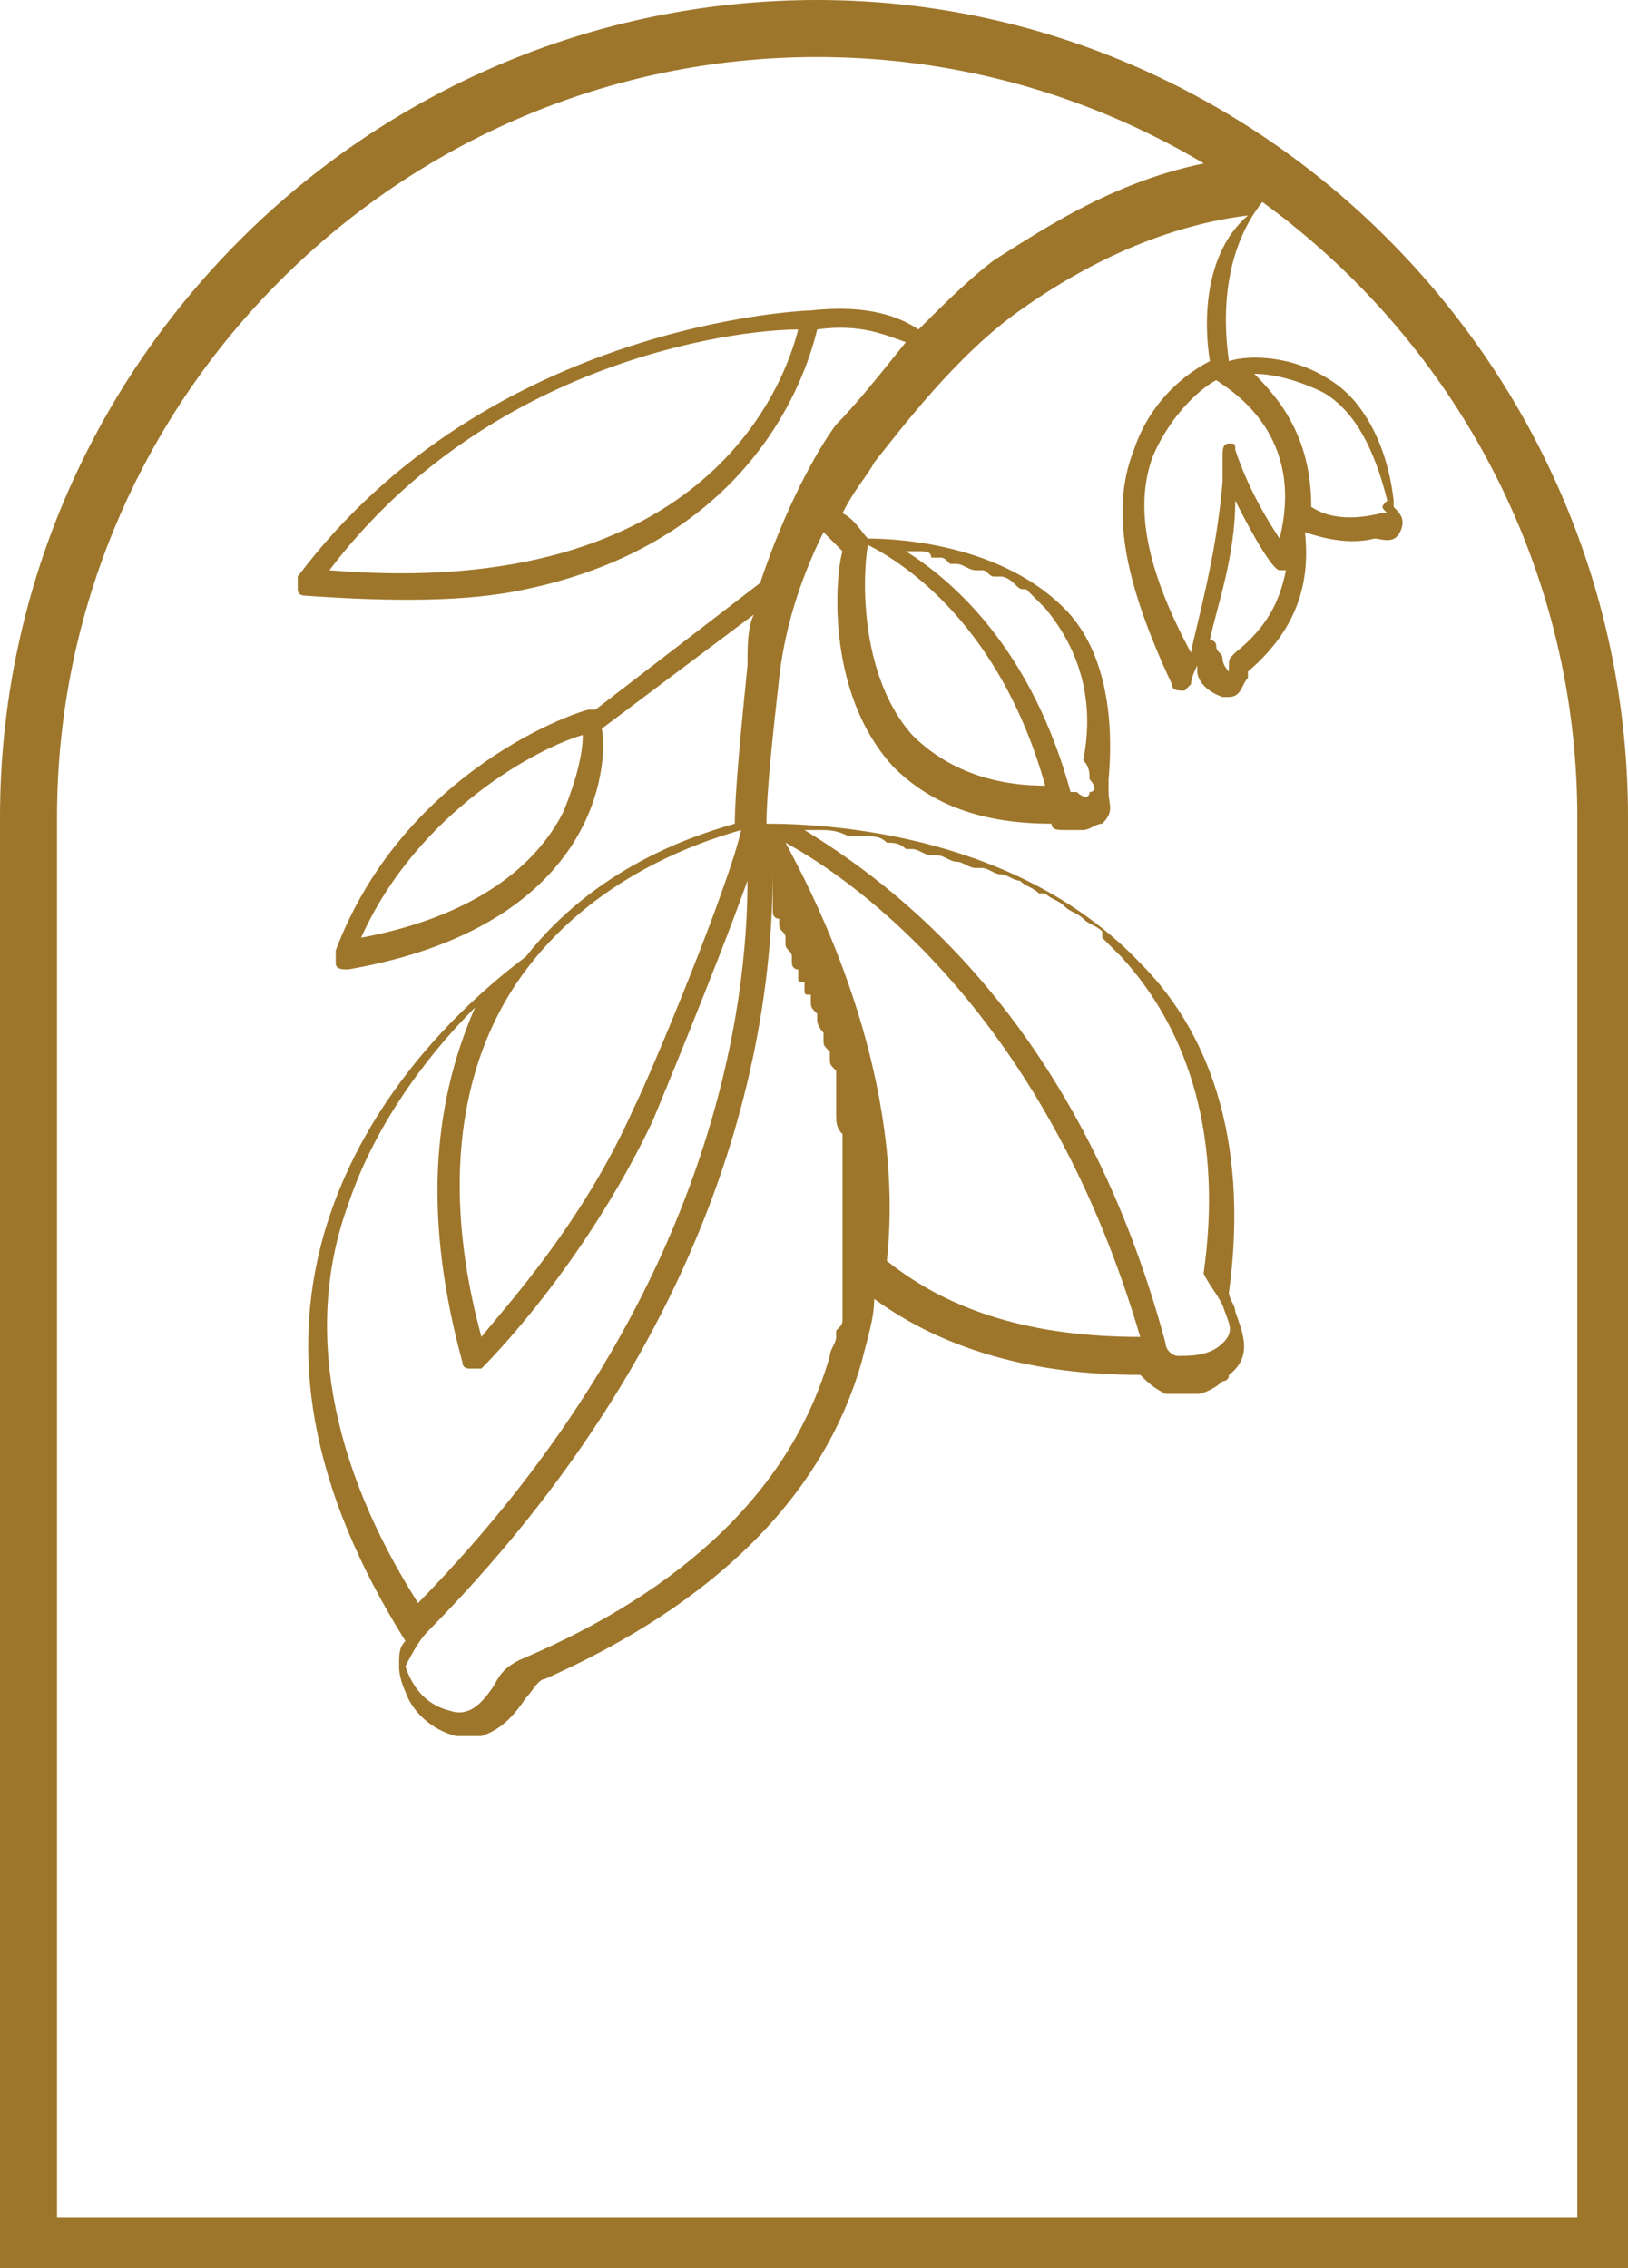 <?xml version="1.0" encoding="utf-8"?>
<!-- Generator: Adobe Illustrator 27.5.0, SVG Export Plug-In . SVG Version: 6.00 Build 0)  -->
<svg version="1.1" id="Capa_2_00000067953788997578527950000017342905182829745792_"
	 xmlns="http://www.w3.org/2000/svg" xmlns:xlink="http://www.w3.org/1999/xlink" x="0px" y="0px" viewBox="0 0 25.7 35.8"
	 style="enable-background:new 0 0 25.7 35.8;" xml:space="preserve">
<style type="text/css">
	.st0{fill:#9E762B;}
</style>
<g id="Layer_1">
	<g>
		<path class="st0" d="M12.9,0C5.8,0,0,5.8,0,12.9v23h25.7v-23C25.7,5.8,19.9,0,12.9,0z M24.9,35h-24V12.9c0-6.6,5.4-12,12-12
			s12,5.4,12,12V35L24.9,35z"/>
		<path class="st0" d="M19.5,2.5c-1.7,0.2-3,1.1-3.8,1.6c-0.4,0.3-0.8,0.7-1.2,1.1c-0.3-0.2-0.8-0.4-1.7-0.3l0,0
			c-0.1,0-5.1,0.2-8.1,4.2c0,0.1,0,0.1,0,0.2c0,0.1,0.1,0.1,0.1,0.1c1.4,0.1,2.6,0.1,3.5-0.1c3.8-0.8,4.5-3.7,4.6-4.1
			c0.7-0.1,1.1,0.1,1.4,0.2c-0.4,0.5-0.8,1-1.1,1.3C12.9,7.1,12.4,8,12,9.2l-2.6,2c0,0-0.1,0-0.1,0c-0.1,0-2.9,0.9-4,3.8
			c0,0.1,0,0.1,0,0.2c0,0.1,0.1,0.1,0.2,0.1l0,0c4-0.7,4.1-3.3,4-3.8l2.4-1.8c-0.1,0.2-0.1,0.5-0.1,0.8c-0.1,1-0.2,2-0.2,2.5
			c-0.7,0.2-2.2,0.7-3.3,2.1c-1.2,0.9-2.5,2.3-3.1,4.1c-0.7,2.1-0.3,4.3,1.2,6.7c-0.1,0.1-0.1,0.2-0.1,0.4c0,0.2,0.1,0.4,0.1,0.4
			c0.1,0.3,0.4,0.6,0.8,0.7c0.2,0,0.3,0,0.4,0c0.3-0.1,0.5-0.3,0.7-0.6c0.1-0.1,0.2-0.3,0.3-0.3c2.7-1.2,4.4-2.9,5-5
			c0.1-0.4,0.2-0.7,0.2-1c1.1,0.8,2.5,1.2,4.2,1.2c0.1,0.1,0.2,0.2,0.4,0.3c0.1,0,0.3,0,0.5,0c0.1,0,0.3-0.1,0.4-0.2
			c0,0,0.1,0,0.1-0.1c0.4-0.3,0.2-0.7,0.1-1c0-0.1-0.1-0.2-0.1-0.3c0.3-2.2-0.2-4-1.4-5.2c-1.9-2-4.8-2.2-5.9-2.2
			c0-0.5,0.1-1.4,0.2-2.3c0.1-0.9,0.4-1.7,0.7-2.3c0.1,0.1,0.2,0.2,0.3,0.3c-0.1,0.3-0.3,2.2,0.8,3.4c0.6,0.6,1.4,0.9,2.5,0.9
			c0,0.1,0.1,0.1,0.2,0.1c0.1,0,0.2,0,0.3,0c0.1,0,0.2-0.1,0.3-0.1c0.2-0.2,0.1-0.3,0.1-0.5c0,0,0-0.1,0-0.1c0,0,0-0.1,0-0.1
			c0.1-1.1-0.1-2.1-0.7-2.7c-1.1-1.1-2.9-1.1-3.1-1.1c-0.1-0.1-0.2-0.3-0.4-0.4c0.2-0.4,0.4-0.6,0.5-0.8c0.4-0.5,1.3-1.7,2.3-2.4
			c0.7-0.5,2-1.3,3.6-1.5C19,4,19,5.1,19.1,5.7c-0.2,0.1-0.9,0.5-1.2,1.4c-0.4,1-0.1,2.2,0.6,3.7c0,0.1,0.1,0.1,0.2,0.1c0,0,0,0,0,0
			c0,0,0.1-0.1,0.1-0.1c0,0,0-0.1,0.1-0.3c0,0,0,0.1,0,0.1c0,0.1,0.1,0.3,0.4,0.4c0,0,0.1,0,0.1,0c0.2,0,0.2-0.2,0.3-0.3
			c0,0,0-0.1,0-0.1c0.7-0.6,1-1.3,0.9-2.2c0.3,0.1,0.7,0.2,1.1,0.1c0,0,0,0,0,0c0.1,0,0.3,0.1,0.4-0.1c0.1-0.2,0-0.3-0.1-0.4
			c0,0,0-0.1,0-0.1C21.9,7,21.5,6.3,21,6c-0.6-0.4-1.3-0.4-1.6-0.3C19.3,5,19.3,3.9,20,3.1c0.2,0,0.5,0,0.7,0 M12.6,5.2
			C12.4,6,11.2,9.5,5.2,9C7.7,5.7,11.6,5.2,12.6,5.2z M9.2,11.6c0,0.3-0.1,0.7-0.3,1.2c-0.5,1-1.6,1.7-3.2,2
			C6.6,12.8,8.5,11.8,9.2,11.6L9.2,11.6L9.2,11.6z M19.3,20.6c0.1,0.3,0.2,0.4,0,0.6c-0.2,0.2-0.5,0.2-0.7,0.2
			c-0.1,0-0.2-0.1-0.2-0.2C17,16,14,13.9,12.7,13.1l0,0c0.1,0,0.1,0,0.2,0c0,0,0,0,0,0c0.2,0,0.3,0,0.5,0.1c0,0,0,0,0,0
			c0.1,0,0.2,0,0.3,0c0,0,0,0,0,0c0.1,0,0.2,0,0.3,0.1l0,0c0.1,0,0.2,0,0.3,0.1c0,0,0,0,0.1,0c0.1,0,0.2,0.1,0.3,0.1c0,0,0,0,0.1,0
			c0.1,0,0.2,0.1,0.3,0.1c0,0,0,0,0,0c0.1,0,0.2,0.1,0.3,0.1c0,0,0,0,0.1,0c0.1,0,0.2,0.1,0.3,0.1c0,0,0,0,0,0
			c0.1,0,0.2,0.1,0.3,0.1c0,0,0,0,0,0c0.1,0.1,0.2,0.1,0.3,0.2c0,0,0,0,0.1,0c0.1,0.1,0.2,0.1,0.3,0.2c0,0,0,0,0,0
			c0.1,0.1,0.2,0.1,0.3,0.2c0,0,0,0,0,0c0.1,0.1,0.2,0.1,0.3,0.2c0,0,0,0,0,0.1c0.1,0.1,0.2,0.2,0.3,0.3c1.1,1.2,1.6,2.9,1.3,5
			C19.1,20.3,19.2,20.4,19.3,20.6L19.3,20.6z M18,21.1c-1.7,0-3-0.4-4-1.2c0.3-2.8-1-5.5-1.6-6.6C13.5,13.9,16.5,16,18,21.1L18,21.1
			z M7.3,21.5c0,0.1,0.1,0.1,0.1,0.1c0,0,0.1,0,0.1,0c0,0,0.1,0,0.1,0c0.1-0.1,1.6-1.6,2.7-3.9c0,0,1-2.4,1.5-3.8
			c0,1.9-0.5,6.6-5.2,11.4c-1.4-2.2-1.8-4.4-1.1-6.3c0.4-1.2,1.2-2.3,2-3.1C6.8,17.5,6.7,19.3,7.3,21.5L7.3,21.5z M8.1,15.6
			c1.1-1.7,2.9-2.3,3.6-2.5l0,0c-0.2,0.9-1.4,3.8-1.7,4.4c-0.8,1.8-2,3.1-2.4,3.6C7,18.9,7.2,17,8.1,15.6L8.1,15.6z M6.8,25.7
			c5.1-5.2,5.4-10.2,5.4-12l0,0c0,0,0,0.1,0,0.1c0,0,0,0.1,0,0.1c0,0,0,0.1,0,0.1s0,0.1,0,0.1s0,0.1,0,0.1s0,0.1,0,0.1s0,0.1,0,0.1
			c0,0,0,0.1,0.1,0.1c0,0,0,0.1,0,0.1c0,0.1,0.1,0.1,0.1,0.2c0,0,0,0,0,0.1c0,0.1,0.1,0.1,0.1,0.2c0,0,0,0.1,0,0.1
			c0,0,0,0.1,0.1,0.1c0,0,0,0.1,0,0.1c0,0.1,0,0.1,0.1,0.1c0,0,0,0.1,0,0.1c0,0.1,0,0.1,0.1,0.1c0,0,0,0.1,0,0.1
			c0,0.1,0,0.1,0.1,0.2c0,0,0,0,0,0.1c0,0.1,0.1,0.2,0.1,0.2c0,0,0,0,0,0.1c0,0.1,0,0.1,0.1,0.2c0,0,0,0.1,0,0.1
			c0,0.1,0,0.1,0.1,0.2c0,0,0,0.1,0,0.1c0,0.1,0,0.1,0,0.2c0,0,0,0.1,0,0.1c0,0.1,0,0.1,0,0.2c0,0,0,0.1,0,0.1c0,0.1,0,0.2,0.1,0.3
			c0,0,0,0,0,0c0,0.1,0,0.2,0,0.3c0,0,0,0.1,0,0.1c0,0.1,0,0.1,0,0.2c0,0,0,0.1,0,0.1c0,0.1,0,0.1,0,0.2c0,0,0,0.1,0,0.1
			c0,0.1,0,0.1,0,0.2c0,0,0,0.1,0,0.1c0,0.1,0,0.2,0,0.2c0,0,0,0,0,0.1c0,0.1,0,0.2,0,0.3c0,0,0,0,0,0.1c0,0.1,0,0.2,0,0.2
			c0,0,0,0.1,0,0.1c0,0.1,0,0.1,0,0.2c0,0,0,0.1,0,0.1c0,0.1,0,0.1,0,0.2c0,0,0,0.1,0,0.1c0,0.1,0,0.1-0.1,0.2c0,0,0,0.1,0,0.1
			c0,0.1-0.1,0.2-0.1,0.3c-0.6,2.1-2.3,3.7-4.9,4.8c-0.2,0.1-0.3,0.2-0.4,0.4c-0.2,0.3-0.4,0.5-0.7,0.4c-0.4-0.1-0.6-0.4-0.7-0.7
			C6.6,25.9,6.7,25.8,6.8,25.7L6.8,25.7z M17.2,12.3c0.1,0.1,0.1,0.2,0,0.2c0,0.1-0.1,0.1-0.2,0c0,0-0.1,0-0.1,0
			c-0.6-2.2-1.8-3.3-2.6-3.8c0,0,0,0,0,0c0.1,0,0.1,0,0.2,0c0,0,0,0,0,0c0.1,0,0.2,0,0.2,0.1c0,0,0,0,0.1,0c0.1,0,0.1,0,0.2,0.1
			c0,0,0,0,0.1,0c0.1,0,0.2,0.1,0.3,0.1c0,0,0,0,0.1,0c0.1,0,0.1,0.1,0.2,0.1c0,0,0,0,0.1,0c0.1,0,0.2,0.1,0.2,0.1c0,0,0,0,0,0
			c0.1,0.1,0.1,0.1,0.2,0.1c0,0,0,0,0.1,0.1c0.1,0.1,0.1,0.1,0.2,0.2c0.5,0.6,0.8,1.4,0.6,2.4C17.2,12.1,17.2,12.2,17.2,12.3
			L17.2,12.3z M16.5,12.4c-0.9,0-1.6-0.3-2.1-0.8c-0.8-0.9-0.8-2.4-0.7-3C14.3,8.9,15.8,9.9,16.5,12.4L16.5,12.4z M21.9,8.1
			C21.9,8.1,21.9,8.1,21.9,8.1L21.9,8.1c0,0-0.1,0-0.1,0c-0.4,0.1-0.8,0.1-1.1-0.1c0-1.1-0.5-1.7-0.9-2.1c0.3,0,0.7,0.1,1.1,0.3
			c0.5,0.3,0.8,0.9,1,1.7l0,0C21.8,8,21.8,8,21.9,8.1L21.9,8.1z M20.2,8.5c-0.2-0.3-0.5-0.8-0.7-1.4C19.5,7,19.5,7,19.4,7
			c-0.1,0-0.1,0.1-0.1,0.2c0,0.1,0,0.3,0,0.4c-0.1,1.2-0.4,2.2-0.5,2.7C18.1,9,17.9,8,18.2,7.2c0.3-0.7,0.8-1.1,1-1.2
			C19.5,6.2,20.6,6.9,20.2,8.5L20.2,8.5z M20.3,9c-0.1,0.5-0.3,0.9-0.8,1.3c-0.1,0.1-0.1,0.1-0.1,0.2c0,0,0,0.1,0,0.1
			c0,0-0.1-0.1-0.1-0.2c0-0.1-0.1-0.1-0.1-0.2c0-0.1-0.1-0.1-0.1-0.1c0.1-0.5,0.4-1.3,0.4-2.2c0.3,0.6,0.6,1.1,0.7,1.1
			C20.2,9,20.2,9,20.3,9z"/>
	</g>
</g>
</svg>
